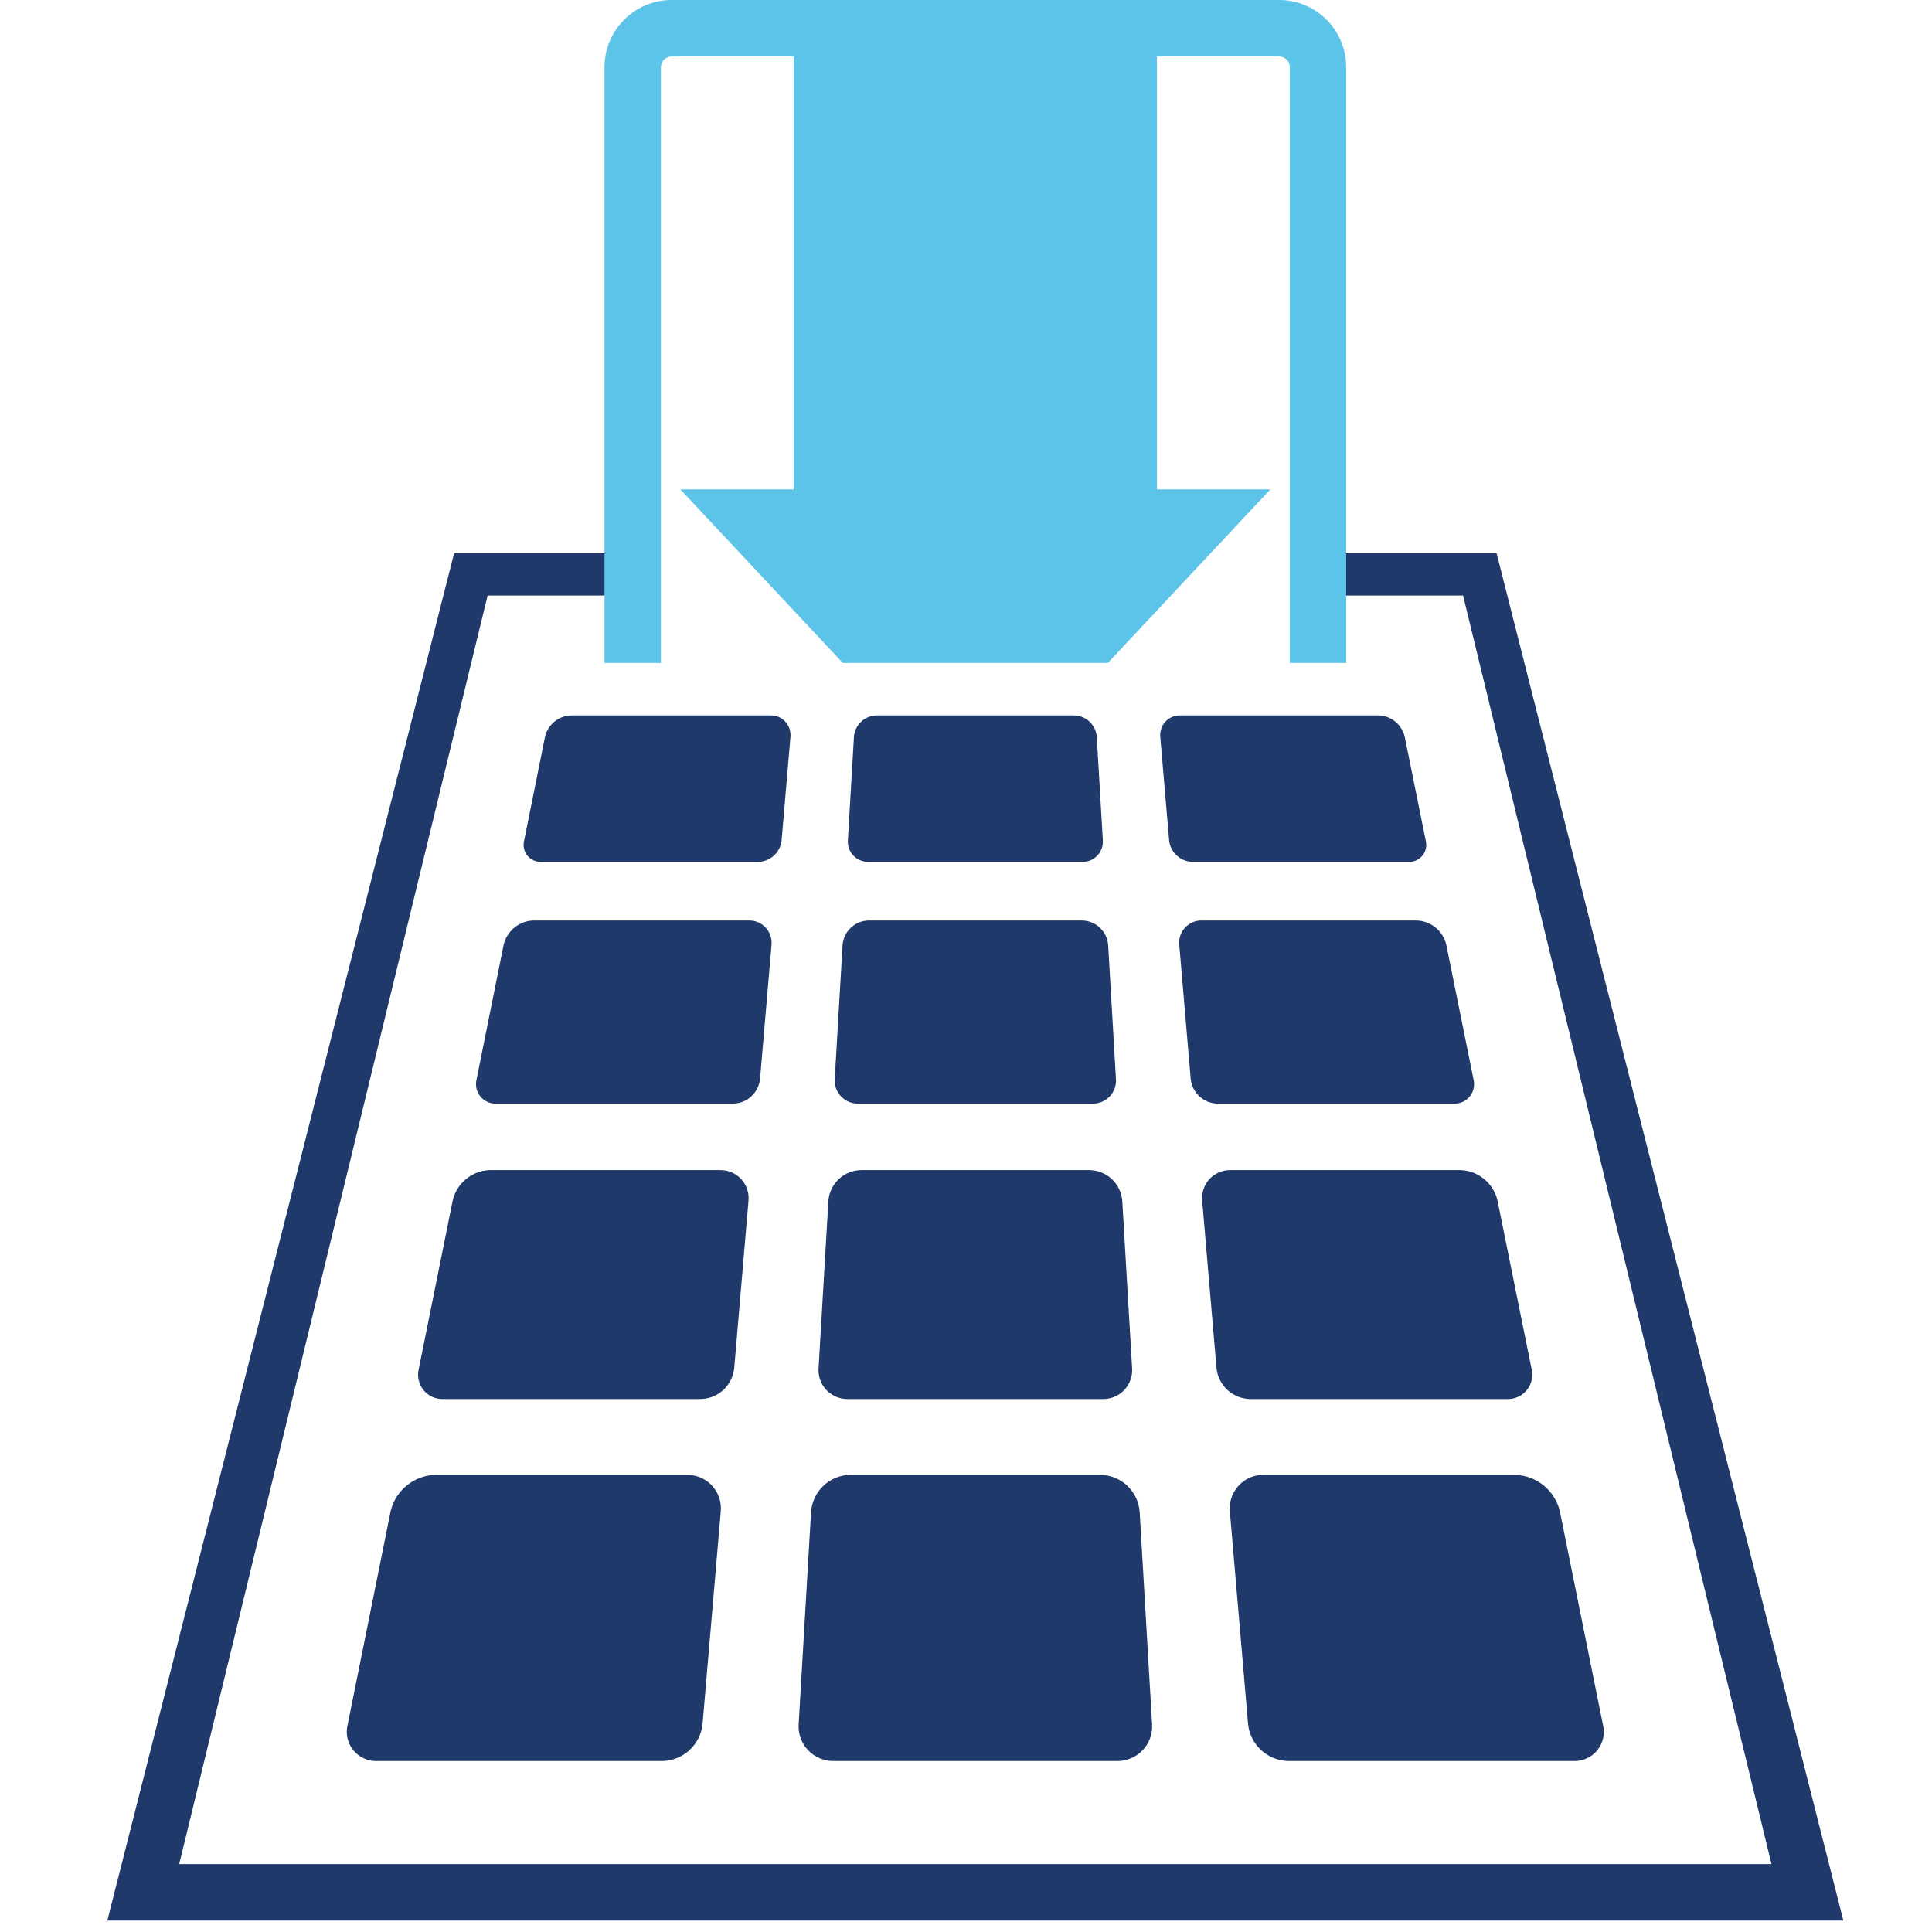 <svg width="36" height="36" viewBox="0 0 36 36" fill="none" xmlns="http://www.w3.org/2000/svg">
<path d="M27.887 10.31H24.95V11.097H27.262L33.009 34.735H3.339L9.086 11.097H11.4V10.31H8.461L2 35.787H34.348L27.887 10.31Z" fill="#1F3A6A"/>
<path d="M23.835 0H12.514C12.183 0 11.865 0.132 11.631 0.366C11.396 0.6 11.264 0.918 11.264 1.249V12.353H12.315V1.249C12.316 1.197 12.337 1.147 12.374 1.11C12.412 1.073 12.462 1.052 12.514 1.051H14.79V9.119H12.677L15.705 12.353H20.643L23.671 9.119H21.558V1.051H23.835C23.887 1.052 23.938 1.073 23.975 1.11C24.012 1.147 24.033 1.197 24.034 1.249V12.353H25.084V1.249C25.084 0.918 24.952 0.6 24.718 0.366C24.483 0.132 24.166 0 23.835 0Z" fill="#5DC4E9"/>
<path d="M15.796 26.069H20.553C20.628 26.07 20.701 26.055 20.769 26.026C20.837 25.997 20.899 25.954 20.95 25.9C21.001 25.846 21.04 25.782 21.065 25.713C21.09 25.643 21.1 25.569 21.095 25.495L20.912 22.378C20.901 22.223 20.832 22.078 20.719 21.972C20.607 21.866 20.458 21.806 20.303 21.803H16.045C15.89 21.806 15.741 21.866 15.629 21.972C15.516 22.078 15.447 22.223 15.436 22.378L15.253 25.495C15.248 25.569 15.258 25.643 15.283 25.713C15.308 25.783 15.348 25.847 15.399 25.901C15.45 25.955 15.511 25.997 15.58 26.026C15.648 26.055 15.722 26.07 15.796 26.069Z" fill="#1F3A6A"/>
<path d="M13.421 21.803H9.124C8.963 21.809 8.809 21.867 8.685 21.969C8.56 22.071 8.473 22.211 8.436 22.367L7.804 25.505C7.786 25.574 7.785 25.645 7.801 25.715C7.816 25.784 7.847 25.848 7.892 25.903C7.937 25.958 7.994 26.002 8.059 26.03C8.124 26.059 8.195 26.072 8.265 26.069H13.056C13.212 26.066 13.362 26.006 13.477 25.901C13.592 25.795 13.664 25.651 13.681 25.496L13.947 22.377C13.954 22.303 13.946 22.23 13.923 22.16C13.9 22.09 13.862 22.026 13.812 21.972C13.763 21.918 13.702 21.875 13.635 21.846C13.568 21.817 13.495 21.802 13.421 21.803Z" fill="#1F3A6A"/>
<path d="M15.988 20.564H20.361C20.421 20.565 20.479 20.553 20.534 20.53C20.588 20.506 20.638 20.472 20.678 20.429C20.719 20.386 20.75 20.335 20.77 20.279C20.79 20.223 20.799 20.164 20.794 20.105L20.649 17.611C20.64 17.487 20.585 17.372 20.495 17.287C20.405 17.202 20.286 17.154 20.162 17.152H16.187C16.063 17.153 15.944 17.202 15.854 17.287C15.764 17.372 15.709 17.487 15.7 17.611L15.554 20.105C15.55 20.164 15.558 20.223 15.578 20.279C15.598 20.335 15.63 20.386 15.67 20.429C15.711 20.472 15.76 20.506 15.815 20.53C15.87 20.553 15.928 20.565 15.988 20.564Z" fill="#1F3A6A"/>
<path d="M13.955 17.152H9.936C9.808 17.156 9.684 17.203 9.585 17.284C9.485 17.366 9.415 17.478 9.385 17.603L8.88 20.113C8.867 20.168 8.866 20.225 8.878 20.281C8.89 20.336 8.915 20.388 8.951 20.431C8.987 20.475 9.033 20.51 9.085 20.533C9.137 20.556 9.193 20.567 9.25 20.564H13.663C13.788 20.562 13.908 20.514 13.999 20.429C14.091 20.345 14.149 20.23 14.162 20.106L14.376 17.61C14.382 17.552 14.375 17.493 14.357 17.437C14.338 17.381 14.308 17.33 14.269 17.287C14.229 17.243 14.18 17.209 14.126 17.186C14.072 17.162 14.014 17.151 13.955 17.152Z" fill="#1F3A6A"/>
<path d="M27.088 20.564C27.144 20.567 27.201 20.556 27.253 20.533C27.304 20.51 27.35 20.475 27.386 20.431C27.422 20.388 27.447 20.336 27.459 20.281C27.471 20.225 27.471 20.168 27.457 20.113L26.949 17.603C26.919 17.477 26.849 17.366 26.75 17.284C26.65 17.203 26.526 17.156 26.398 17.152H22.394C22.335 17.151 22.277 17.162 22.223 17.185C22.169 17.209 22.121 17.243 22.081 17.286C22.041 17.33 22.011 17.381 21.992 17.437C21.974 17.493 21.967 17.552 21.974 17.61L22.187 20.105C22.2 20.23 22.258 20.345 22.35 20.429C22.442 20.514 22.561 20.561 22.686 20.564L27.088 20.564Z" fill="#1F3A6A"/>
<path d="M16.178 16.06H20.171C20.223 16.06 20.274 16.05 20.322 16.03C20.369 16.009 20.413 15.979 20.448 15.942C20.484 15.904 20.511 15.859 20.529 15.81C20.546 15.762 20.553 15.71 20.55 15.658L20.437 13.733C20.43 13.624 20.382 13.523 20.303 13.448C20.224 13.374 20.12 13.332 20.011 13.331H16.338C16.229 13.332 16.125 13.374 16.046 13.448C15.967 13.523 15.919 13.624 15.912 13.733L15.799 15.658C15.796 15.71 15.803 15.762 15.82 15.81C15.838 15.859 15.865 15.904 15.901 15.942C15.937 15.979 15.979 16.009 16.027 16.03C16.075 16.05 16.126 16.06 16.178 16.06Z" fill="#1F3A6A"/>
<path d="M26.244 16.06C26.293 16.062 26.343 16.053 26.388 16.033C26.433 16.013 26.473 15.982 26.505 15.944C26.536 15.905 26.558 15.86 26.569 15.812C26.579 15.764 26.579 15.713 26.567 15.665L26.174 13.725C26.148 13.616 26.087 13.518 26 13.447C25.913 13.375 25.804 13.335 25.692 13.331H21.989C21.937 13.33 21.886 13.34 21.839 13.36C21.791 13.38 21.749 13.411 21.714 13.448C21.679 13.486 21.653 13.531 21.637 13.58C21.621 13.629 21.615 13.681 21.62 13.732L21.785 15.659C21.796 15.767 21.847 15.868 21.928 15.942C22.008 16.016 22.113 16.058 22.222 16.06H26.244Z" fill="#1F3A6A"/>
<path d="M14.36 13.331H10.639C10.526 13.335 10.418 13.375 10.331 13.447C10.244 13.518 10.182 13.616 10.156 13.725L9.766 15.665C9.754 15.713 9.753 15.764 9.764 15.812C9.775 15.86 9.797 15.905 9.828 15.944C9.86 15.982 9.9 16.013 9.945 16.033C9.99 16.053 10.04 16.062 10.089 16.06H14.127C14.236 16.058 14.341 16.016 14.421 15.942C14.502 15.868 14.553 15.767 14.564 15.659L14.729 13.732C14.734 13.681 14.728 13.629 14.712 13.58C14.696 13.531 14.669 13.486 14.634 13.448C14.6 13.41 14.557 13.38 14.51 13.36C14.462 13.34 14.411 13.33 14.36 13.331Z" fill="#1F3A6A"/>
<path d="M28.076 26.069C28.147 26.072 28.218 26.059 28.282 26.03C28.347 26.002 28.404 25.958 28.449 25.903C28.494 25.848 28.525 25.784 28.541 25.715C28.556 25.645 28.555 25.574 28.538 25.505L27.903 22.367C27.866 22.211 27.778 22.071 27.654 21.969C27.529 21.867 27.375 21.809 27.214 21.803H22.927C22.854 21.802 22.781 21.817 22.713 21.846C22.646 21.875 22.585 21.918 22.535 21.972C22.486 22.026 22.448 22.09 22.425 22.16C22.402 22.23 22.394 22.303 22.401 22.377L22.668 25.496C22.684 25.651 22.757 25.795 22.872 25.901C22.987 26.006 23.137 26.066 23.293 26.069H28.076Z" fill="#1F3A6A"/>
<path d="M20.506 27.482H15.843C15.657 27.484 15.479 27.557 15.344 27.684C15.209 27.812 15.126 27.986 15.113 28.171L14.882 32.125C14.876 32.213 14.888 32.302 14.918 32.386C14.948 32.47 14.995 32.547 15.056 32.611C15.117 32.676 15.191 32.727 15.273 32.762C15.354 32.797 15.443 32.815 15.532 32.814H20.817C20.906 32.815 20.994 32.797 21.076 32.762C21.158 32.727 21.232 32.676 21.293 32.611C21.354 32.547 21.401 32.47 21.431 32.386C21.461 32.302 21.473 32.213 21.467 32.125L21.236 28.171C21.223 27.986 21.14 27.812 21.005 27.684C20.87 27.557 20.692 27.484 20.506 27.482Z" fill="#1F3A6A"/>
<path d="M12.8 27.482H8.105C7.912 27.488 7.727 27.558 7.578 27.681C7.428 27.803 7.323 27.971 7.279 28.159L6.478 32.137C6.457 32.219 6.456 32.306 6.475 32.389C6.493 32.472 6.531 32.549 6.585 32.615C6.639 32.681 6.707 32.733 6.785 32.767C6.863 32.802 6.947 32.818 7.032 32.814H12.343C12.53 32.81 12.71 32.738 12.847 32.612C12.985 32.485 13.072 32.312 13.091 32.126L13.43 28.169C13.439 28.082 13.429 27.993 13.402 27.91C13.374 27.826 13.329 27.749 13.269 27.684C13.21 27.619 13.137 27.568 13.056 27.533C12.975 27.498 12.888 27.48 12.8 27.482Z" fill="#1F3A6A"/>
<path d="M29.065 28.158C29.02 27.971 28.915 27.803 28.766 27.681C28.616 27.558 28.431 27.489 28.238 27.482H23.549C23.461 27.48 23.373 27.497 23.292 27.532C23.211 27.567 23.138 27.619 23.079 27.684C23.019 27.749 22.974 27.826 22.946 27.909C22.918 27.993 22.908 28.082 22.917 28.169L23.256 32.126C23.275 32.312 23.362 32.485 23.5 32.612C23.638 32.738 23.817 32.81 24.004 32.814H29.315C29.4 32.818 29.485 32.802 29.562 32.767C29.64 32.733 29.708 32.681 29.762 32.615C29.816 32.549 29.854 32.472 29.872 32.389C29.891 32.306 29.889 32.219 29.868 32.137L29.065 28.158Z" fill="#1F3A6A"/>
</svg>
